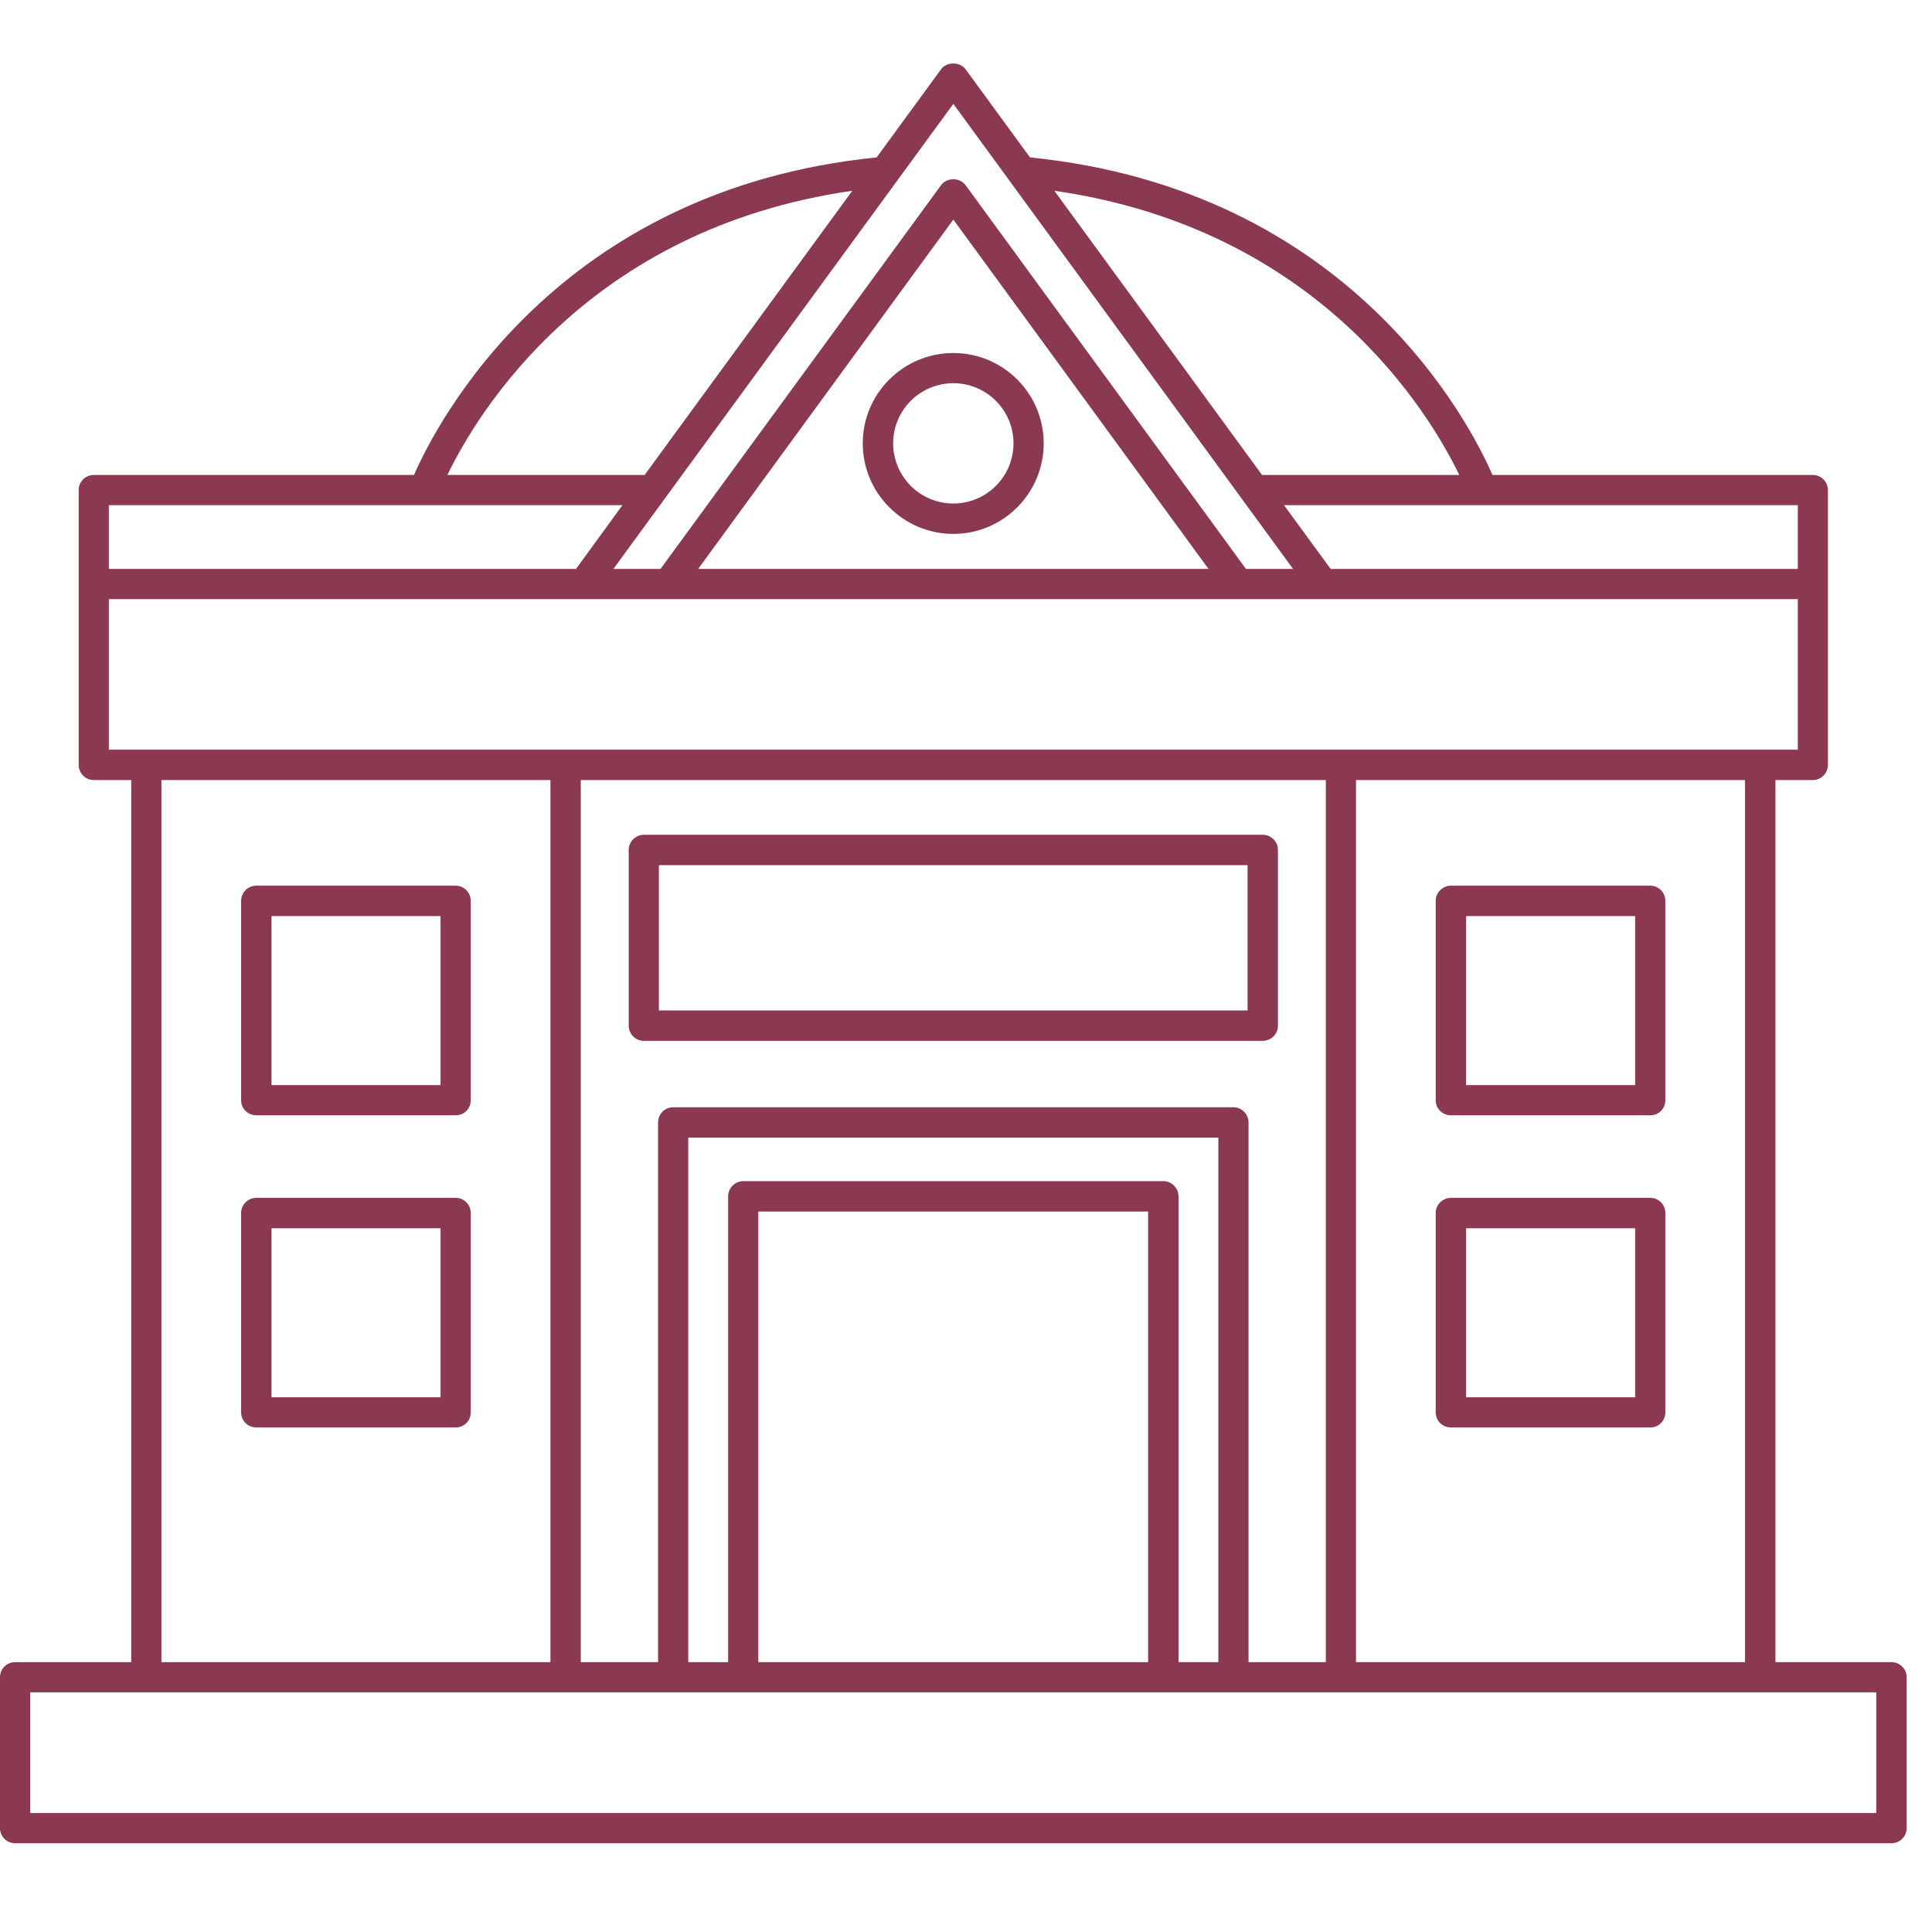 <svg xmlns="http://www.w3.org/2000/svg" xmlns:xlink="http://www.w3.org/1999/xlink" width="50" zoomAndPan="magnify" viewBox="0 0 37.5 37.5" height="50" preserveAspectRatio="xMidYMid meet" version="1.0"><defs><clipPath id="e9b7ab24ef"><path d="M 0 1.176 L 37.008 1.176 L 37.008 35.965 L 0 35.965 Z M 0 1.176 " clip-rule="nonzero"/></clipPath></defs><path fill="#8b3951" d="M 16.746 8.605 C 16.746 9.574 17.535 10.363 18.504 10.363 C 19.473 10.363 20.258 9.574 20.258 8.605 C 20.258 7.637 19.473 6.852 18.504 6.852 C 17.535 6.852 16.746 7.637 16.746 8.605 Z M 19.672 8.605 C 19.672 9.25 19.148 9.773 18.504 9.773 C 17.859 9.773 17.336 9.25 17.336 8.605 C 17.336 7.961 17.859 7.438 18.504 7.438 C 19.148 7.438 19.672 7.961 19.672 8.605 Z M 19.672 8.605 " fill-opacity="1" fill-rule="nonzero"/><g clip-path="url(#e9b7ab24ef)"><path fill="#8b3951" d="M 36.711 32.262 L 34.461 32.262 L 34.461 15.141 L 35.188 15.141 C 35.348 15.141 35.48 15.008 35.48 14.848 L 35.48 9.512 C 35.48 9.352 35.348 9.219 35.188 9.219 L 28.969 9.219 C 28.535 8.223 26.223 3.684 19.992 3.055 L 18.742 1.344 C 18.629 1.195 18.375 1.195 18.266 1.344 L 17.016 3.055 C 10.785 3.684 8.473 8.223 8.035 9.219 L 1.82 9.219 C 1.656 9.219 1.527 9.352 1.527 9.512 L 1.527 14.844 C 1.527 15.008 1.656 15.141 1.82 15.141 L 2.547 15.141 L 2.547 32.262 L 0.293 32.262 C 0.133 32.262 0 32.391 0 32.555 L 0 35.484 C 0 35.648 0.133 35.777 0.293 35.777 L 36.711 35.777 C 36.875 35.777 37.008 35.648 37.008 35.484 L 37.008 32.555 C 37.008 32.391 36.875 32.262 36.711 32.262 Z M 33.871 32.262 L 26.32 32.262 L 26.32 15.141 L 33.871 15.141 Z M 24.234 32.262 L 24.234 21.789 C 24.234 21.625 24.102 21.492 23.941 21.492 L 13.066 21.492 C 12.902 21.492 12.773 21.625 12.773 21.789 L 12.773 32.262 L 11.273 32.262 L 11.273 15.141 L 25.734 15.141 L 25.734 32.262 Z M 22.285 32.262 L 14.719 32.262 L 14.719 23.516 L 22.285 23.516 Z M 22.578 22.926 L 14.426 22.926 C 14.266 22.926 14.133 23.059 14.133 23.223 L 14.133 32.262 L 13.359 32.262 L 13.359 22.082 L 23.648 22.082 L 23.648 32.262 L 22.875 32.262 L 22.875 23.223 C 22.875 23.059 22.742 22.926 22.578 22.926 Z M 34.895 11.043 L 25.828 11.043 L 24.922 9.805 L 34.895 9.805 Z M 28.324 9.219 L 24.496 9.219 L 20.465 3.703 C 25.605 4.441 27.746 8.02 28.324 9.219 Z M 18.504 2.016 L 25.098 11.043 L 24.184 11.043 L 18.742 3.594 C 18.629 3.441 18.379 3.441 18.266 3.594 L 12.82 11.043 L 11.906 11.043 Z M 23.457 11.043 L 13.551 11.043 L 18.504 4.262 Z M 16.543 3.703 L 12.512 9.219 L 8.684 9.219 C 9.262 8.02 11.402 4.441 16.543 3.703 Z M 2.113 9.805 L 12.082 9.805 L 11.18 11.043 L 2.113 11.043 Z M 2.113 11.629 L 34.895 11.629 L 34.895 14.551 L 2.113 14.551 Z M 3.133 15.141 L 10.684 15.141 L 10.684 32.262 L 3.133 32.262 Z M 36.418 35.191 L 0.586 35.191 L 0.586 32.848 L 36.418 32.848 Z M 36.418 35.191 " fill-opacity="1" fill-rule="nonzero"/></g><path fill="#8b3951" d="M 28.164 21.648 L 32.031 21.648 C 32.195 21.648 32.324 21.52 32.324 21.355 L 32.324 17.484 C 32.324 17.324 32.195 17.191 32.031 17.191 L 28.164 17.191 C 28 17.191 27.867 17.324 27.867 17.484 L 27.867 21.355 C 27.867 21.52 28 21.648 28.164 21.648 Z M 28.457 17.781 L 31.738 17.781 L 31.738 21.062 L 28.457 21.062 Z M 28.457 17.781 " fill-opacity="1" fill-rule="nonzero"/><path fill="#8b3951" d="M 28.164 27.707 L 32.031 27.707 C 32.195 27.707 32.324 27.578 32.324 27.414 L 32.324 23.543 C 32.324 23.383 32.195 23.25 32.031 23.25 L 28.164 23.25 C 28 23.25 27.867 23.383 27.867 23.543 L 27.867 27.414 C 27.867 27.578 28 27.707 28.164 27.707 Z M 28.457 23.84 L 31.738 23.84 L 31.738 27.121 L 28.457 27.121 Z M 28.457 23.84 " fill-opacity="1" fill-rule="nonzero"/><path fill="#8b3951" d="M 8.844 17.191 L 4.977 17.191 C 4.812 17.191 4.68 17.324 4.68 17.484 L 4.68 21.355 C 4.68 21.52 4.812 21.648 4.977 21.648 L 8.844 21.648 C 9.008 21.648 9.137 21.52 9.137 21.355 L 9.137 17.484 C 9.137 17.324 9.008 17.191 8.844 17.191 Z M 8.551 21.062 L 5.27 21.062 L 5.27 17.781 L 8.551 17.781 Z M 8.551 21.062 " fill-opacity="1" fill-rule="nonzero"/><path fill="#8b3951" d="M 8.844 23.25 L 4.977 23.25 C 4.812 23.25 4.68 23.383 4.68 23.543 L 4.68 27.414 C 4.68 27.578 4.812 27.707 4.977 27.707 L 8.844 27.707 C 9.008 27.707 9.137 27.578 9.137 27.414 L 9.137 23.543 C 9.137 23.383 9.008 23.25 8.844 23.25 Z M 8.551 27.121 L 5.27 27.121 L 5.27 23.84 L 8.551 23.84 Z M 8.551 27.121 " fill-opacity="1" fill-rule="nonzero"/><path fill="#8b3951" d="M 24.508 16.203 L 12.496 16.203 C 12.336 16.203 12.203 16.336 12.203 16.496 L 12.203 19.91 C 12.203 20.07 12.336 20.203 12.496 20.203 L 24.508 20.203 C 24.672 20.203 24.805 20.07 24.805 19.91 L 24.805 16.496 C 24.805 16.336 24.672 16.203 24.508 16.203 Z M 24.215 19.613 L 12.789 19.613 L 12.789 16.793 L 24.215 16.793 Z M 24.215 19.613 " fill-opacity="1" fill-rule="nonzero"/></svg>
